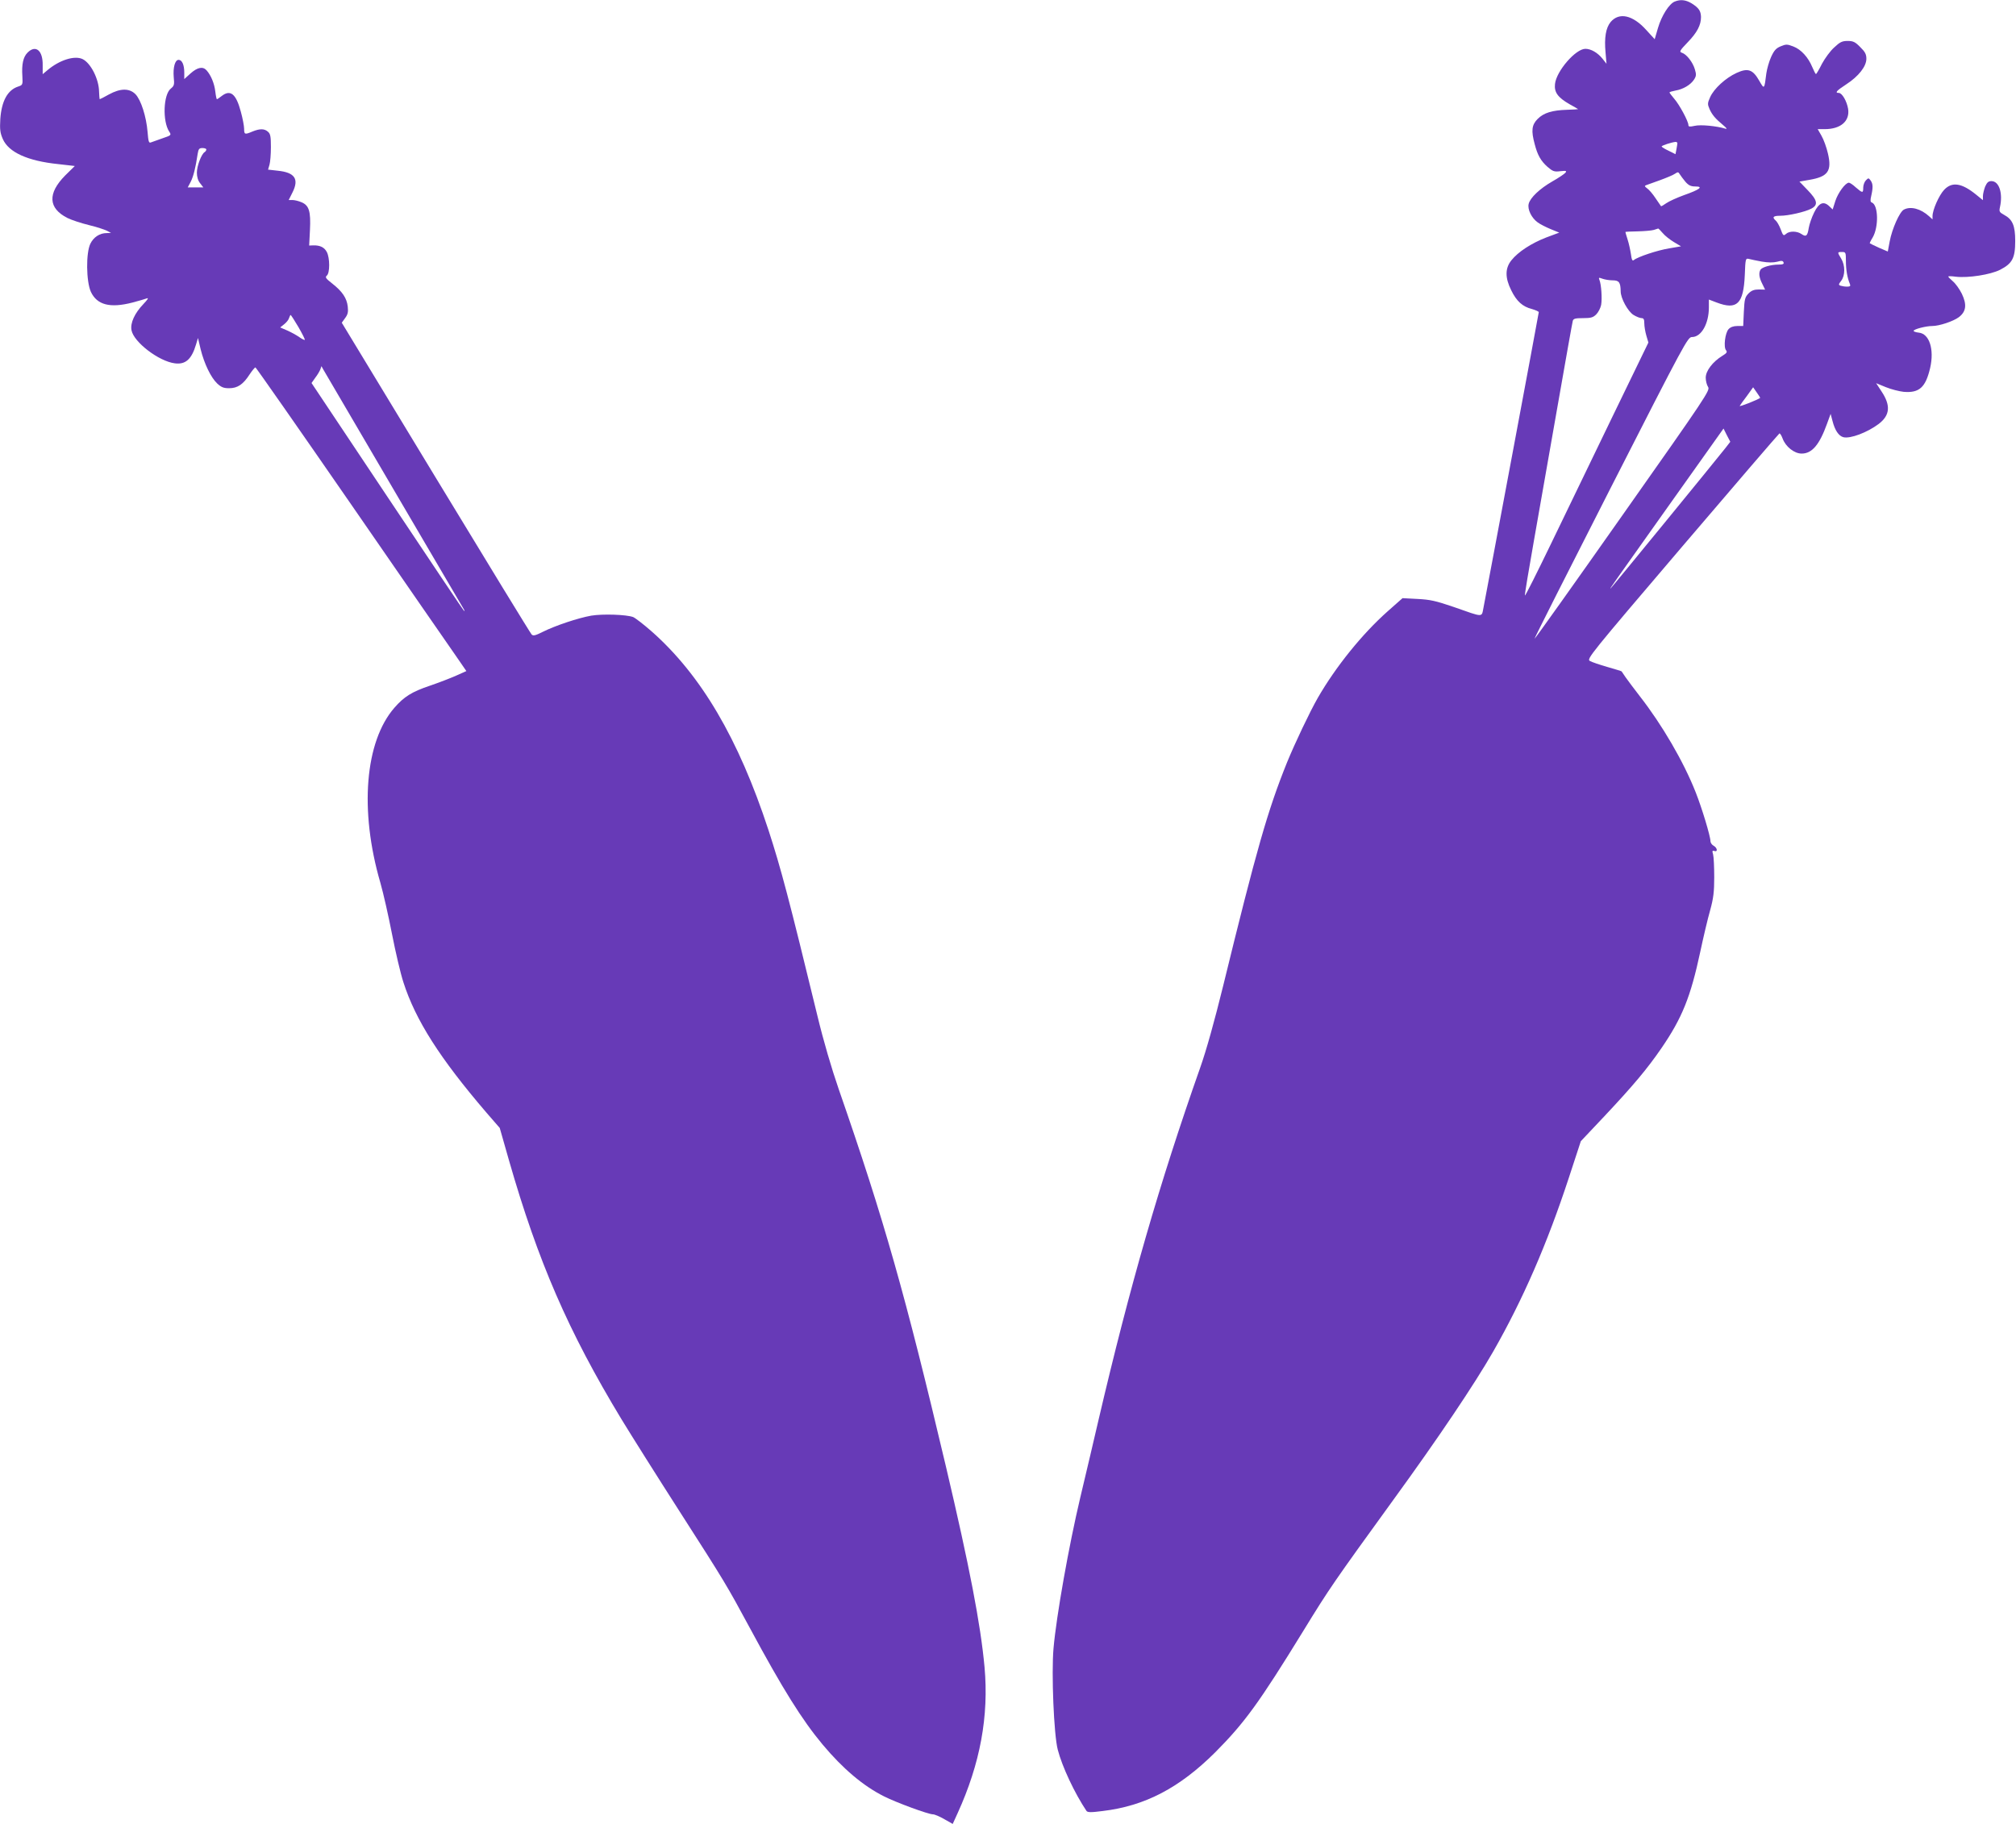 <?xml version="1.0" standalone="no"?>
<!DOCTYPE svg PUBLIC "-//W3C//DTD SVG 20010904//EN"
 "http://www.w3.org/TR/2001/REC-SVG-20010904/DTD/svg10.dtd">
<svg version="1.0" xmlns="http://www.w3.org/2000/svg"
 width="1280pt" height="1158pt" viewBox="0 0 1280 1158"
 preserveAspectRatio="xMidYMid meet">
<g transform="translate(0,1158) scale(0.1,-0.1)"
fill="#673ab7" stroke="none">
<path d="M10633 11570 c-35 -14 -83 -89 -106 -167 l-21 -72 -53 58 c-86 96
-173 115 -227 51 -30 -37 -41 -99 -32 -194 l6 -71 -26 33 c-30 37 -72 62 -108
62 -62 0 -184 -141 -193 -223 -6 -53 18 -86 93 -129 30 -16 54 -31 54 -31 0
-1 -31 -3 -69 -4 -96 -3 -149 -19 -188 -58 -38 -38 -42 -75 -19 -160 18 -70
39 -107 82 -145 33 -28 42 -32 81 -27 37 4 42 2 32 -10 -7 -8 -44 -33 -83 -55
-80 -46 -140 -103 -150 -142 -9 -35 18 -90 57 -118 16 -12 54 -31 83 -43 l54
-22 -83 -31 c-95 -37 -178 -91 -221 -145 -40 -50 -41 -110 -1 -190 34 -70 72
-104 131 -119 24 -7 44 -16 44 -20 0 -7 -332 -1781 -351 -1876 -13 -63 5 -64
-189 4 -114 39 -150 47 -230 51 l-95 5 -95 -84 c-160 -142 -329 -351 -443
-549 -52 -91 -145 -287 -195 -409 -123 -305 -194 -553 -406 -1420 -55 -223
-106 -407 -146 -520 -258 -732 -447 -1387 -645 -2235 -25 -110 -78 -332 -116
-493 -73 -308 -152 -753 -170 -958 -14 -157 2 -549 27 -644 28 -108 107 -276
182 -388 7 -10 27 -11 103 -1 269 32 488 147 715 373 186 187 279 315 558 769
166 271 194 311 575 837 280 385 513 731 632 939 189 331 342 683 479 1100
l77 235 151 160 c184 196 271 300 361 431 131 191 185 325 246 610 20 94 48
213 63 265 21 76 26 118 26 210 0 63 -3 128 -7 144 -7 23 -5 27 7 23 24 -9 20
20 -4 33 -11 6 -20 19 -20 29 0 31 -54 210 -94 311 -77 195 -213 428 -355 610
-36 47 -77 101 -90 120 -13 19 -24 36 -25 37 -1 2 -42 14 -90 28 -49 14 -99
31 -111 38 -23 12 -4 35 586 727 335 393 613 716 617 718 4 1 13 -13 20 -32
19 -52 74 -96 121 -96 66 0 113 56 161 189 l23 63 12 -45 c15 -59 39 -95 69
-103 44 -11 152 30 224 84 72 55 78 117 18 207 l-34 52 61 -25 c34 -14 86 -27
114 -30 99 -8 139 28 168 152 27 118 -5 218 -73 224 -18 2 -32 7 -32 11 0 11
79 31 118 31 45 0 134 30 169 56 47 36 52 80 19 149 -15 30 -40 65 -57 79 -16
14 -29 27 -29 30 0 3 21 3 48 -1 79 -9 220 13 281 44 78 40 96 75 96 183 0 98
-17 137 -71 166 -29 16 -32 21 -26 48 20 89 -5 166 -54 166 -19 0 -28 -8 -40
-35 -7 -19 -14 -46 -14 -60 l0 -26 -43 35 c-91 74 -153 84 -203 31 -33 -35
-74 -128 -74 -167 l0 -21 -22 20 c-53 48 -117 65 -160 42 -27 -14 -75 -122
-90 -202 l-12 -64 -56 24 c-30 14 -56 26 -58 28 -2 1 6 18 18 37 39 67 36 206
-5 222 -10 3 -11 14 -4 43 12 53 11 76 -4 97 -13 17 -14 17 -30 1 -9 -9 -17
-30 -17 -46 0 -36 -4 -36 -47 1 -18 17 -38 30 -44 30 -22 0 -69 -64 -86 -116
l-17 -54 -22 21 c-36 34 -65 22 -96 -41 -15 -30 -30 -74 -34 -98 -8 -51 -17
-58 -46 -38 -29 20 -77 20 -98 1 -16 -14 -19 -12 -34 29 -9 24 -24 50 -32 56
-24 21 -16 30 29 30 51 0 157 24 197 45 46 24 39 54 -23 118 l-52 54 63 11
c118 20 144 56 118 167 -9 39 -27 89 -41 113 l-24 42 44 0 c102 0 161 51 149
129 -8 48 -38 101 -59 101 -27 0 -15 14 48 55 77 50 127 113 127 162 0 28 -8
44 -39 74 -32 33 -45 39 -80 39 -35 0 -49 -7 -85 -41 -25 -22 -59 -69 -78
-104 -18 -36 -35 -65 -38 -65 -3 0 -13 19 -23 43 -26 63 -71 113 -121 132 -39
15 -46 15 -80 1 -29 -12 -42 -26 -61 -68 -13 -29 -26 -75 -30 -103 -13 -104
-13 -104 -45 -48 -41 72 -72 83 -144 50 -70 -32 -144 -100 -168 -154 -17 -38
-17 -45 -4 -75 17 -38 37 -61 86 -102 23 -19 28 -27 15 -23 -56 17 -157 27
-195 18 -32 -7 -40 -6 -40 5 0 24 -58 131 -90 167 -16 19 -30 37 -30 40 0 3
17 8 38 12 48 8 96 36 118 70 14 22 15 32 5 65 -13 45 -53 96 -82 105 -18 6
-15 13 36 66 61 63 85 110 85 161 -1 39 -14 58 -60 87 -37 22 -70 26 -107 11z
m17 -899 c0 -5 -3 -22 -6 -39 l-6 -31 -44 22 c-24 11 -44 24 -44 27 0 6 61 26
88 29 6 0 12 -3 12 -8z m51 -245 c20 -23 35 -30 63 -30 54 0 28 -20 -72 -55
-44 -16 -95 -39 -112 -51 -17 -12 -32 -21 -34 -19 -1 2 -17 25 -35 51 -17 26
-41 54 -53 62 -16 12 -18 16 -7 20 8 3 48 17 89 32 41 15 84 33 95 41 18 12
21 12 30 -3 6 -10 22 -31 36 -48z m-144 -326 c14 -17 46 -42 71 -57 l45 -27
-75 -13 c-75 -12 -200 -54 -224 -74 -10 -8 -14 1 -19 38 -4 26 -13 68 -21 92
-8 25 -14 46 -14 48 0 2 35 3 78 4 42 1 88 5 102 9 14 4 26 8 28 9 2 1 15 -13
29 -29z m1163 -177 c0 -55 9 -108 25 -145 6 -14 2 -18 -18 -18 -14 0 -32 3
-41 6 -14 5 -13 9 4 31 26 34 26 98 0 141 -25 41 -25 42 5 42 24 0 25 -3 25
-57z m-534 -4 c41 -7 73 -7 97 -1 28 8 37 7 41 -4 4 -10 -4 -14 -32 -14 -47 0
-103 -16 -114 -32 -13 -21 -9 -51 11 -90 l18 -37 -39 1 c-30 0 -47 -6 -66 -25
-23 -24 -26 -36 -30 -117 l-4 -90 -38 0 c-24 0 -43 -7 -55 -20 -22 -24 -33
-114 -16 -134 9 -11 5 -18 -23 -35 -62 -38 -106 -96 -106 -139 0 -21 7 -47 15
-59 14 -21 -10 -57 -542 -812 -306 -435 -558 -789 -560 -787 -2 2 216 433 484
959 474 930 489 957 516 957 59 0 107 85 107 188 l0 50 50 -19 c129 -49 170
-8 178 174 4 105 5 108 26 103 11 -3 49 -11 82 -17z m-947 -119 c41 0 50 -13
51 -70 0 -44 46 -128 82 -150 18 -11 41 -20 51 -20 13 0 17 -8 17 -33 0 -19 6
-54 13 -78 l13 -44 -228 -470 c-125 -258 -301 -622 -390 -807 -90 -186 -164
-334 -166 -329 -2 5 24 161 57 347 33 187 101 573 151 859 50 286 93 528 96
538 4 14 17 17 65 17 50 0 64 4 84 24 13 13 27 40 31 60 7 40 1 130 -11 159
-6 15 -4 16 20 7 14 -5 43 -10 64 -10z m937 -746 c-12 -11 -135 -60 -130 -51
4 7 25 36 47 65 l38 53 23 -33 c13 -18 22 -33 22 -34z m-221 -319 c-55 -70
-717 -880 -728 -890 -14 -13 12 23 392 558 l324 456 21 -42 22 -42 -31 -40z"/>
<path d="M175 11246 c-28 -28 -38 -74 -33 -150 3 -55 2 -56 -28 -66 -66 -22
-104 -92 -112 -205 -4 -68 -1 -89 16 -128 37 -84 157 -139 352 -159 l105 -12
-61 -60 c-113 -114 -108 -208 14 -270 26 -13 87 -33 136 -45 49 -12 101 -29
115 -36 l26 -14 -28 -1 c-44 0 -83 -26 -103 -67 -29 -58 -27 -240 3 -306 39
-83 121 -105 264 -68 41 11 83 23 93 27 11 4 2 -10 -22 -35 -57 -59 -86 -122
-77 -168 14 -75 173 -197 275 -210 68 -9 107 26 135 121 l12 40 17 -72 c23
-92 65 -179 105 -217 26 -24 41 -30 76 -30 53 0 89 24 130 88 17 25 33 45 37
44 4 -1 278 -393 609 -872 330 -478 630 -912 666 -963 l64 -93 -65 -29 c-36
-16 -111 -45 -167 -64 -115 -39 -163 -69 -225 -140 -187 -215 -223 -651 -89
-1111 19 -66 52 -213 74 -326 22 -113 54 -250 72 -305 77 -241 232 -484 527
-828 l85 -98 59 -207 c184 -641 376 -1084 713 -1641 62 -102 229 -367 372
-590 288 -449 297 -465 443 -735 210 -390 332 -585 463 -742 129 -154 258
-263 390 -329 77 -39 281 -114 310 -114 11 0 44 -14 73 -31 l53 -30 31 68
c144 316 199 617 171 928 -25 273 -96 640 -245 1273 -259 1095 -391 1562 -681
2397 -45 130 -97 307 -135 465 -181 745 -231 934 -311 1180 -190 580 -428 985
-744 1263 -49 43 -101 83 -115 89 -43 16 -192 21 -266 9 -84 -15 -228 -63
-308 -103 -48 -24 -61 -27 -71 -16 -7 7 -281 455 -609 996 l-596 983 21 29
c17 23 21 38 17 73 -6 54 -34 96 -99 147 -41 32 -46 40 -34 50 20 16 20 112 0
150 -16 30 -43 43 -86 42 l-26 -1 5 99 c6 119 -6 156 -54 176 -19 8 -44 14
-57 14 l-24 0 24 48 c43 85 15 127 -93 138 l-62 7 9 31 c5 17 9 67 9 112 0 66
-3 84 -18 97 -23 21 -52 21 -99 2 -49 -21 -53 -19 -53 17 0 17 -9 66 -21 109
-30 113 -66 143 -122 99 -14 -11 -27 -20 -30 -20 -2 0 -7 22 -10 49 -6 51 -27
102 -55 134 -24 27 -58 20 -102 -19 l-40 -36 0 41 c0 49 -14 81 -36 81 -23 0
-36 -49 -31 -109 5 -48 3 -56 -18 -73 -48 -37 -54 -207 -11 -273 15 -23 14
-24 -42 -43 -31 -11 -64 -23 -73 -26 -14 -6 -17 4 -22 66 -8 98 -42 204 -77
240 -39 39 -96 38 -169 -2 -30 -17 -56 -30 -58 -30 -1 0 -3 21 -4 48 -1 80
-53 182 -105 207 -51 24 -146 -6 -222 -70 l-31 -26 0 56 c2 94 -44 133 -96 81z
m1135 -615 c0 -6 -5 -13 -11 -17 -20 -12 -49 -88 -49 -130 0 -27 7 -51 21 -68
l20 -26 -49 0 -50 0 19 36 c17 34 31 89 44 177 5 31 10 37 30 37 14 0 25 -4
25 -9z m585 -1128 c24 -42 43 -79 40 -81 -2 -2 -17 5 -34 17 -17 12 -51 31
-76 42 l-46 20 25 20 c14 11 28 28 31 39 4 11 8 20 10 20 3 0 25 -35 50 -77z
m608 -1038 c242 -412 441 -753 444 -757 2 -5 2 -8 0 -8 -2 0 -221 326 -486
724 l-483 724 24 34 c14 18 28 42 32 53 l7 20 11 -20 c7 -11 209 -357 451
-770z"/>
</g>
</svg>
